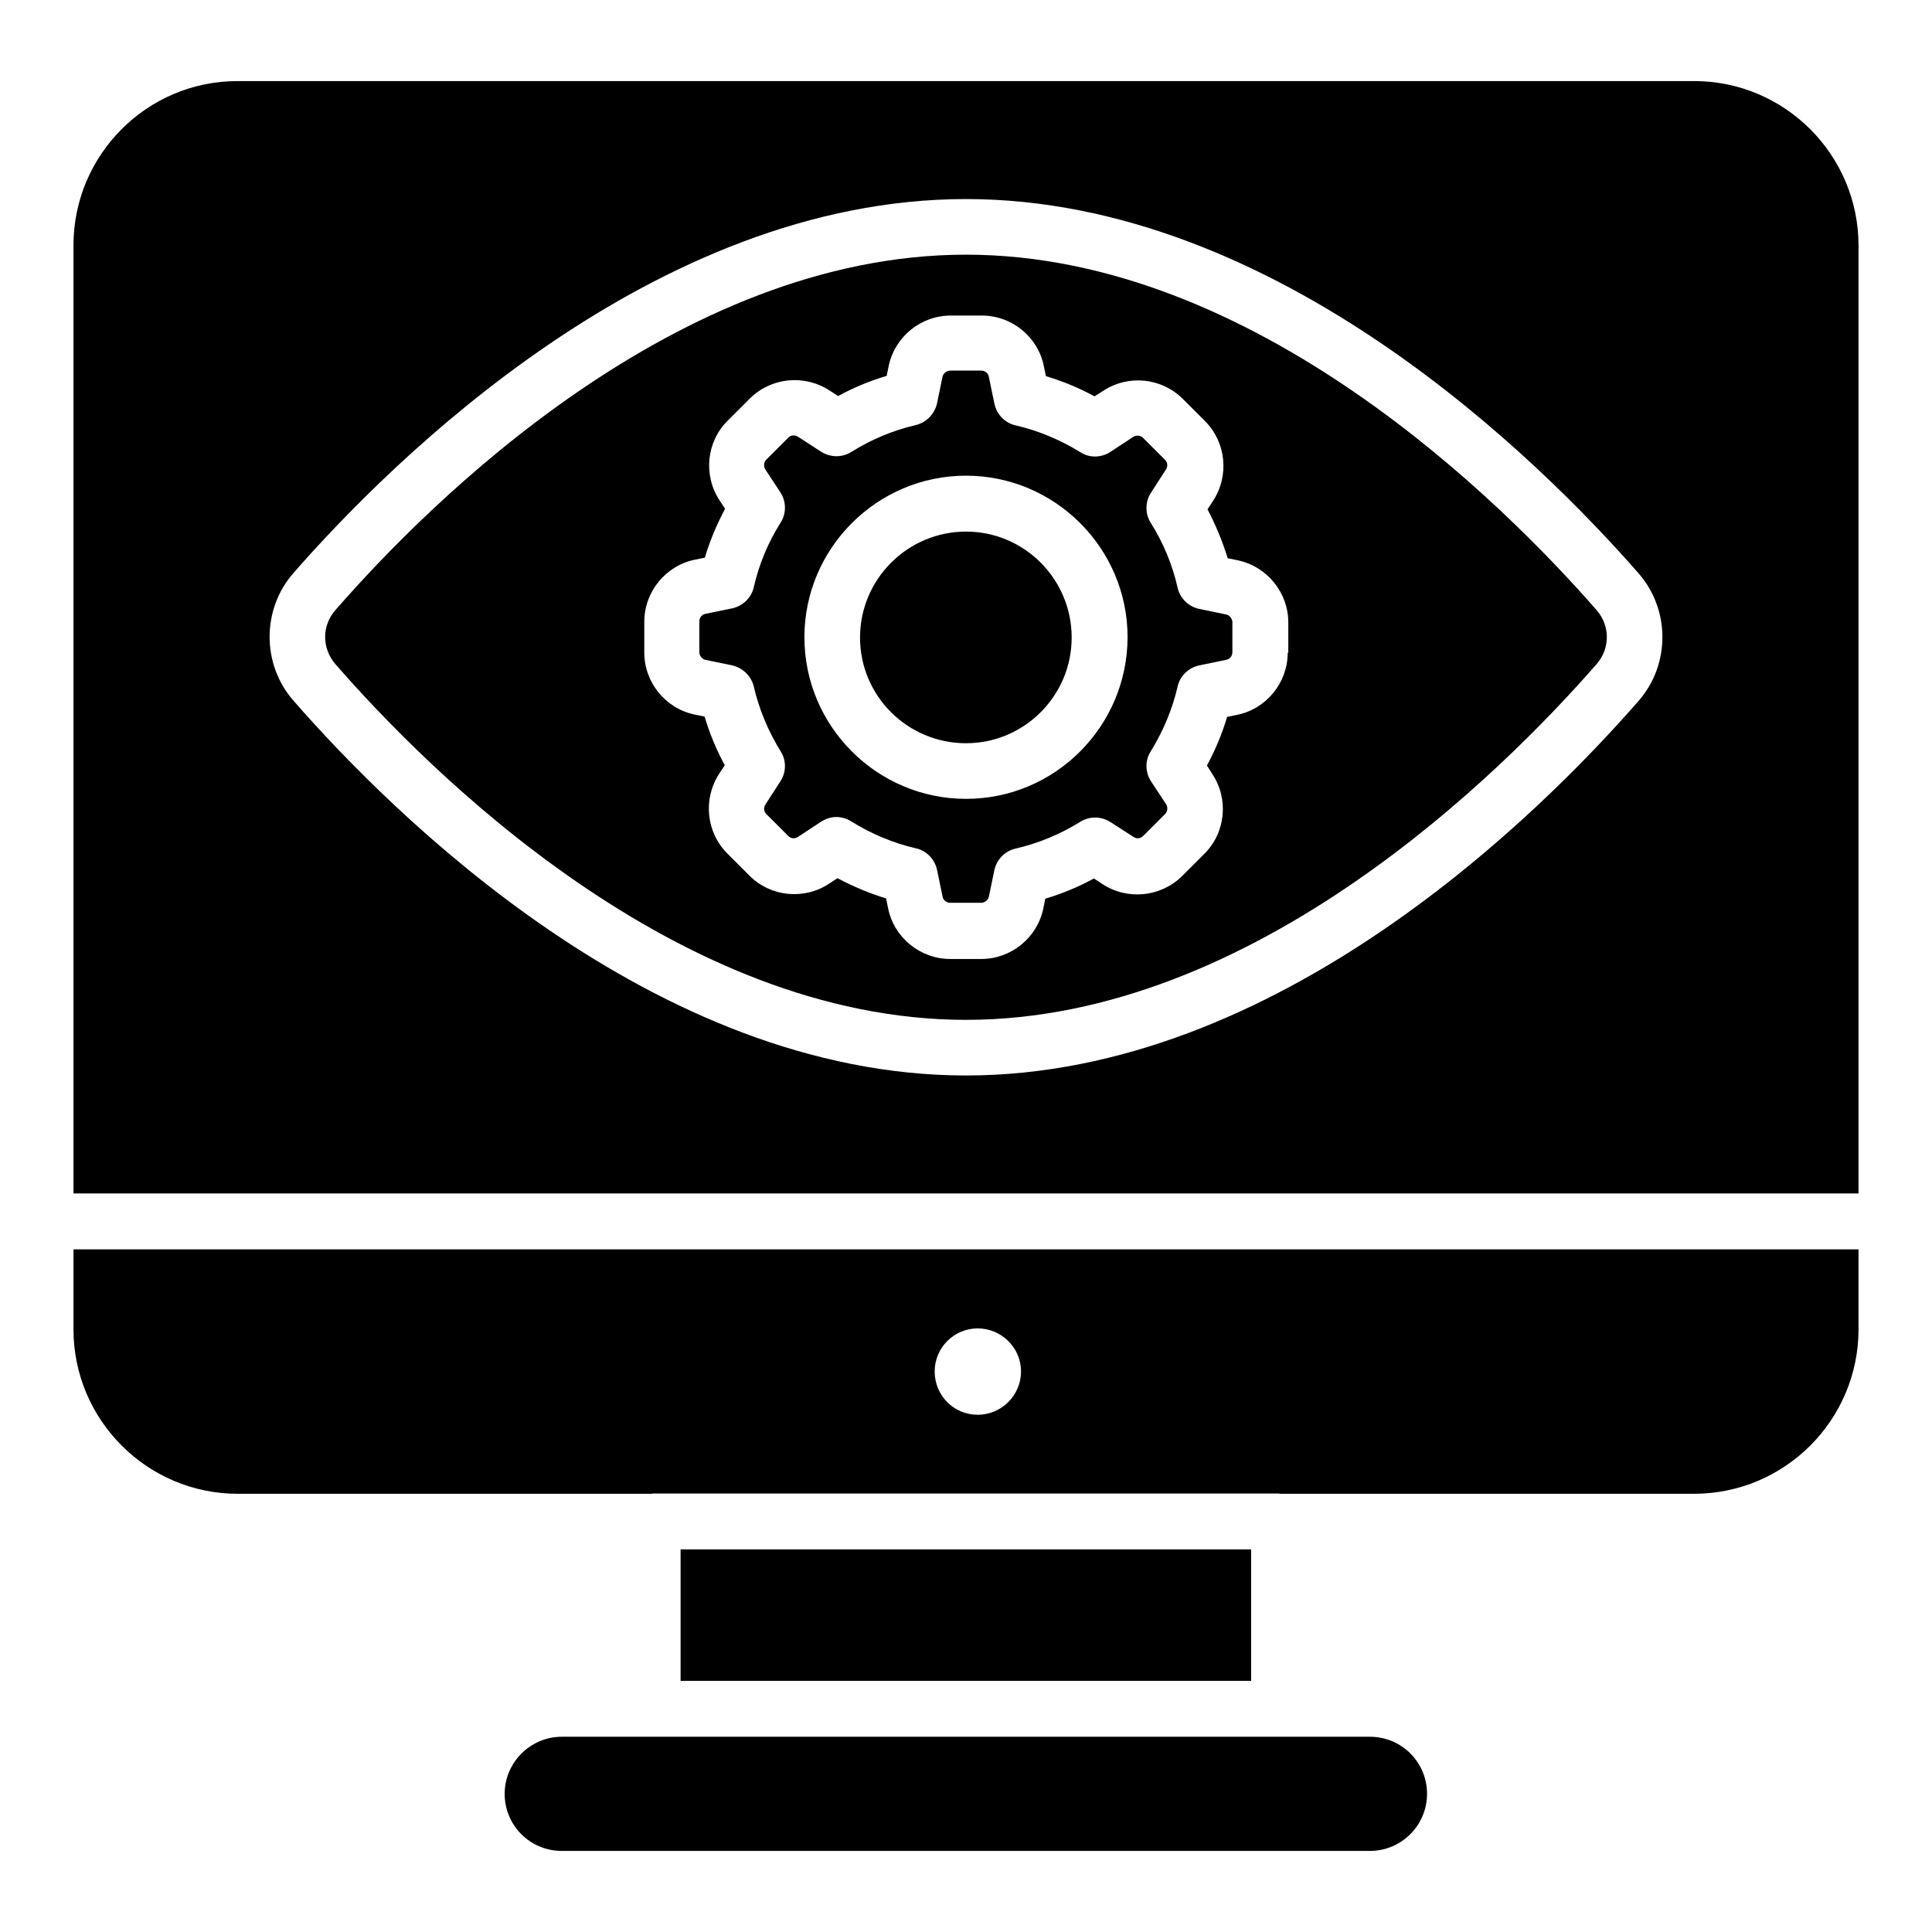 <svg xmlns="http://www.w3.org/2000/svg" id="Layer_1" height="512" viewBox="0 0 66 66" width="512"><g><path d="m33 18.16c-1.99 0-3.62 1.62-3.62 3.62 0 1.99 1.62 3.61 3.62 3.61 1.99 0 3.61-1.62 3.61-3.61 0-2-1.62-3.62-3.61-3.62z"></path><path d="m23.25 52.93h19.49v4.49h-19.49z"></path><path d="m46.8 59.33h-3.11-21.39-3.11c-1.07 0-1.95.88-1.95 1.95 0 1.08.87 1.95 1.95 1.95h27.61c1.08 0 1.95-.88 1.95-1.95 0-1.08-.87-1.95-1.95-1.95z"></path><path d="m41.88 20.99-.92-.19c-.36-.08-.65-.36-.73-.72-.18-.79-.49-1.54-.92-2.22-.2-.32-.19-.72.01-1.03l.51-.79c.07-.11.06-.24-.03-.33l-.75-.75c-.09-.09-.22-.1-.33-.04l-.79.52c-.31.2-.71.21-1.02.01-.7-.43-1.44-.74-2.22-.92-.36-.08-.64-.37-.72-.74l-.19-.92c-.02-.12-.13-.21-.26-.21h-1.06c-.12 0-.23.09-.26.2l-.19.92c-.08.36-.36.65-.72.74-.78.18-1.52.49-2.21.92-.32.2-.72.19-1.03-.01l-.79-.51c-.11-.07-.24-.06-.33.03l-.75.75c-.09.09-.1.22-.04.33l.52.79c.2.31.21.71.01 1.03-.43.68-.74 1.42-.92 2.21-.08.36-.37.64-.73.72l-.92.19c-.12.02-.21.13-.21.26v1.05c0 .12.09.23.2.26l.92.19c.36.08.65.36.74.72.18.78.49 1.52.92 2.22.2.31.19.72-.01 1.02l-.51.79c-.07.11-.06.24.03.33l.75.75c.09.09.22.1.33.03l.79-.52c.16-.1.34-.16.52-.16.17 0 .35.05.51.15.69.43 1.43.74 2.21.92.36.08.64.37.72.73l.19.92c.02.12.13.21.26.21h1.06c.12 0 .23-.09.26-.2l.19-.92c.08-.36.36-.65.72-.73.78-.18 1.53-.49 2.22-.92.31-.19.71-.19 1.02.01l.79.51c.11.07.24.06.33-.03l.75-.75c.09-.09.1-.22.04-.33l-.52-.79c-.2-.31-.21-.71-.01-1.02.43-.7.74-1.44.92-2.22.08-.36.37-.64.74-.72l.92-.19c.12-.02.21-.13.21-.26v-1.05c-.02-.11-.1-.22-.22-.24zm-8.88 6.3c-3.04 0-5.52-2.48-5.52-5.52s2.48-5.52 5.52-5.52 5.52 2.48 5.52 5.52c-.01 3.05-2.48 5.52-5.52 5.52z"></path><path d="m33 8.7c-9.89 0-18.36 8.49-21.54 12.14-.47.53-.47 1.31 0 1.85 3.18 3.65 11.65 12.15 21.54 12.15 9.87 0 18.35-8.5 21.54-12.15.47-.54.47-1.31 0-1.85-3.19-3.65-11.67-12.14-21.54-12.14zm10.99 13.6c0 1.02-.73 1.92-1.73 2.12l-.34.07c-.17.57-.4 1.13-.69 1.66l.19.3c.56.85.45 2-.28 2.72l-.75.75c-.73.73-1.88.84-2.73.28l-.29-.19c-.53.29-1.09.52-1.66.69l-.07.34c-.21 1-1.1 1.72-2.12 1.72h-1.06c-1.02 0-1.92-.73-2.12-1.73l-.07-.34c-.57-.17-1.13-.41-1.66-.69l-.29.19c-.85.56-2 .45-2.72-.28l-.75-.75c-.73-.73-.84-1.87-.28-2.73l.19-.29c-.29-.53-.52-1.09-.69-1.66l-.34-.07c-1-.21-1.72-1.1-1.72-2.12v-1.05c0-1.02.73-1.92 1.73-2.12l.34-.07c.17-.58.41-1.14.69-1.67l-.19-.29c-.56-.85-.45-2 .28-2.72l.75-.75c.73-.73 1.87-.84 2.73-.28l.29.19c.53-.29 1.09-.52 1.66-.69l.07-.34c.21-1 1.1-1.72 2.12-1.72h1.06c1.03 0 1.92.73 2.12 1.73l.07.34c.57.17 1.13.4 1.66.69l.3-.19c.85-.56 1.99-.45 2.72.28l.75.75c.73.73.84 1.87.28 2.73l-.19.29c.28.53.51 1.09.69 1.67l.34.07c1 .21 1.73 1.1 1.73 2.12v1.04z"></path><path d="m57.88 2.77h-49.77c-3.09 0-5.6 2.52-5.6 5.61v32.39h60.98v-32.38c0-3.1-2.52-5.62-5.61-5.62zm-1.9 21.17c-3.36 3.85-12.32 12.8-22.98 12.8-10.67 0-19.62-8.96-22.98-12.81-1.08-1.24-1.08-3.11 0-4.35 3.35-3.83 12.31-12.78 22.98-12.78 10.65 0 19.62 8.95 22.98 12.79 1.08 1.24 1.08 3.11 0 4.35z"></path><path d="m2.51 45.41c0 3.1 2.52 5.62 5.61 5.62h14.15c.01 0 .02-.01.03-.01h21.39c.01 0 .02 0 .03.01h14.15c3.1 0 5.62-2.52 5.62-5.62v-2.73h-60.98zm30.89-.03c.81 0 1.48.66 1.48 1.47s-.66 1.48-1.48 1.48-1.47-.66-1.47-1.48c0-.81.66-1.47 1.47-1.47z"></path></g></svg>